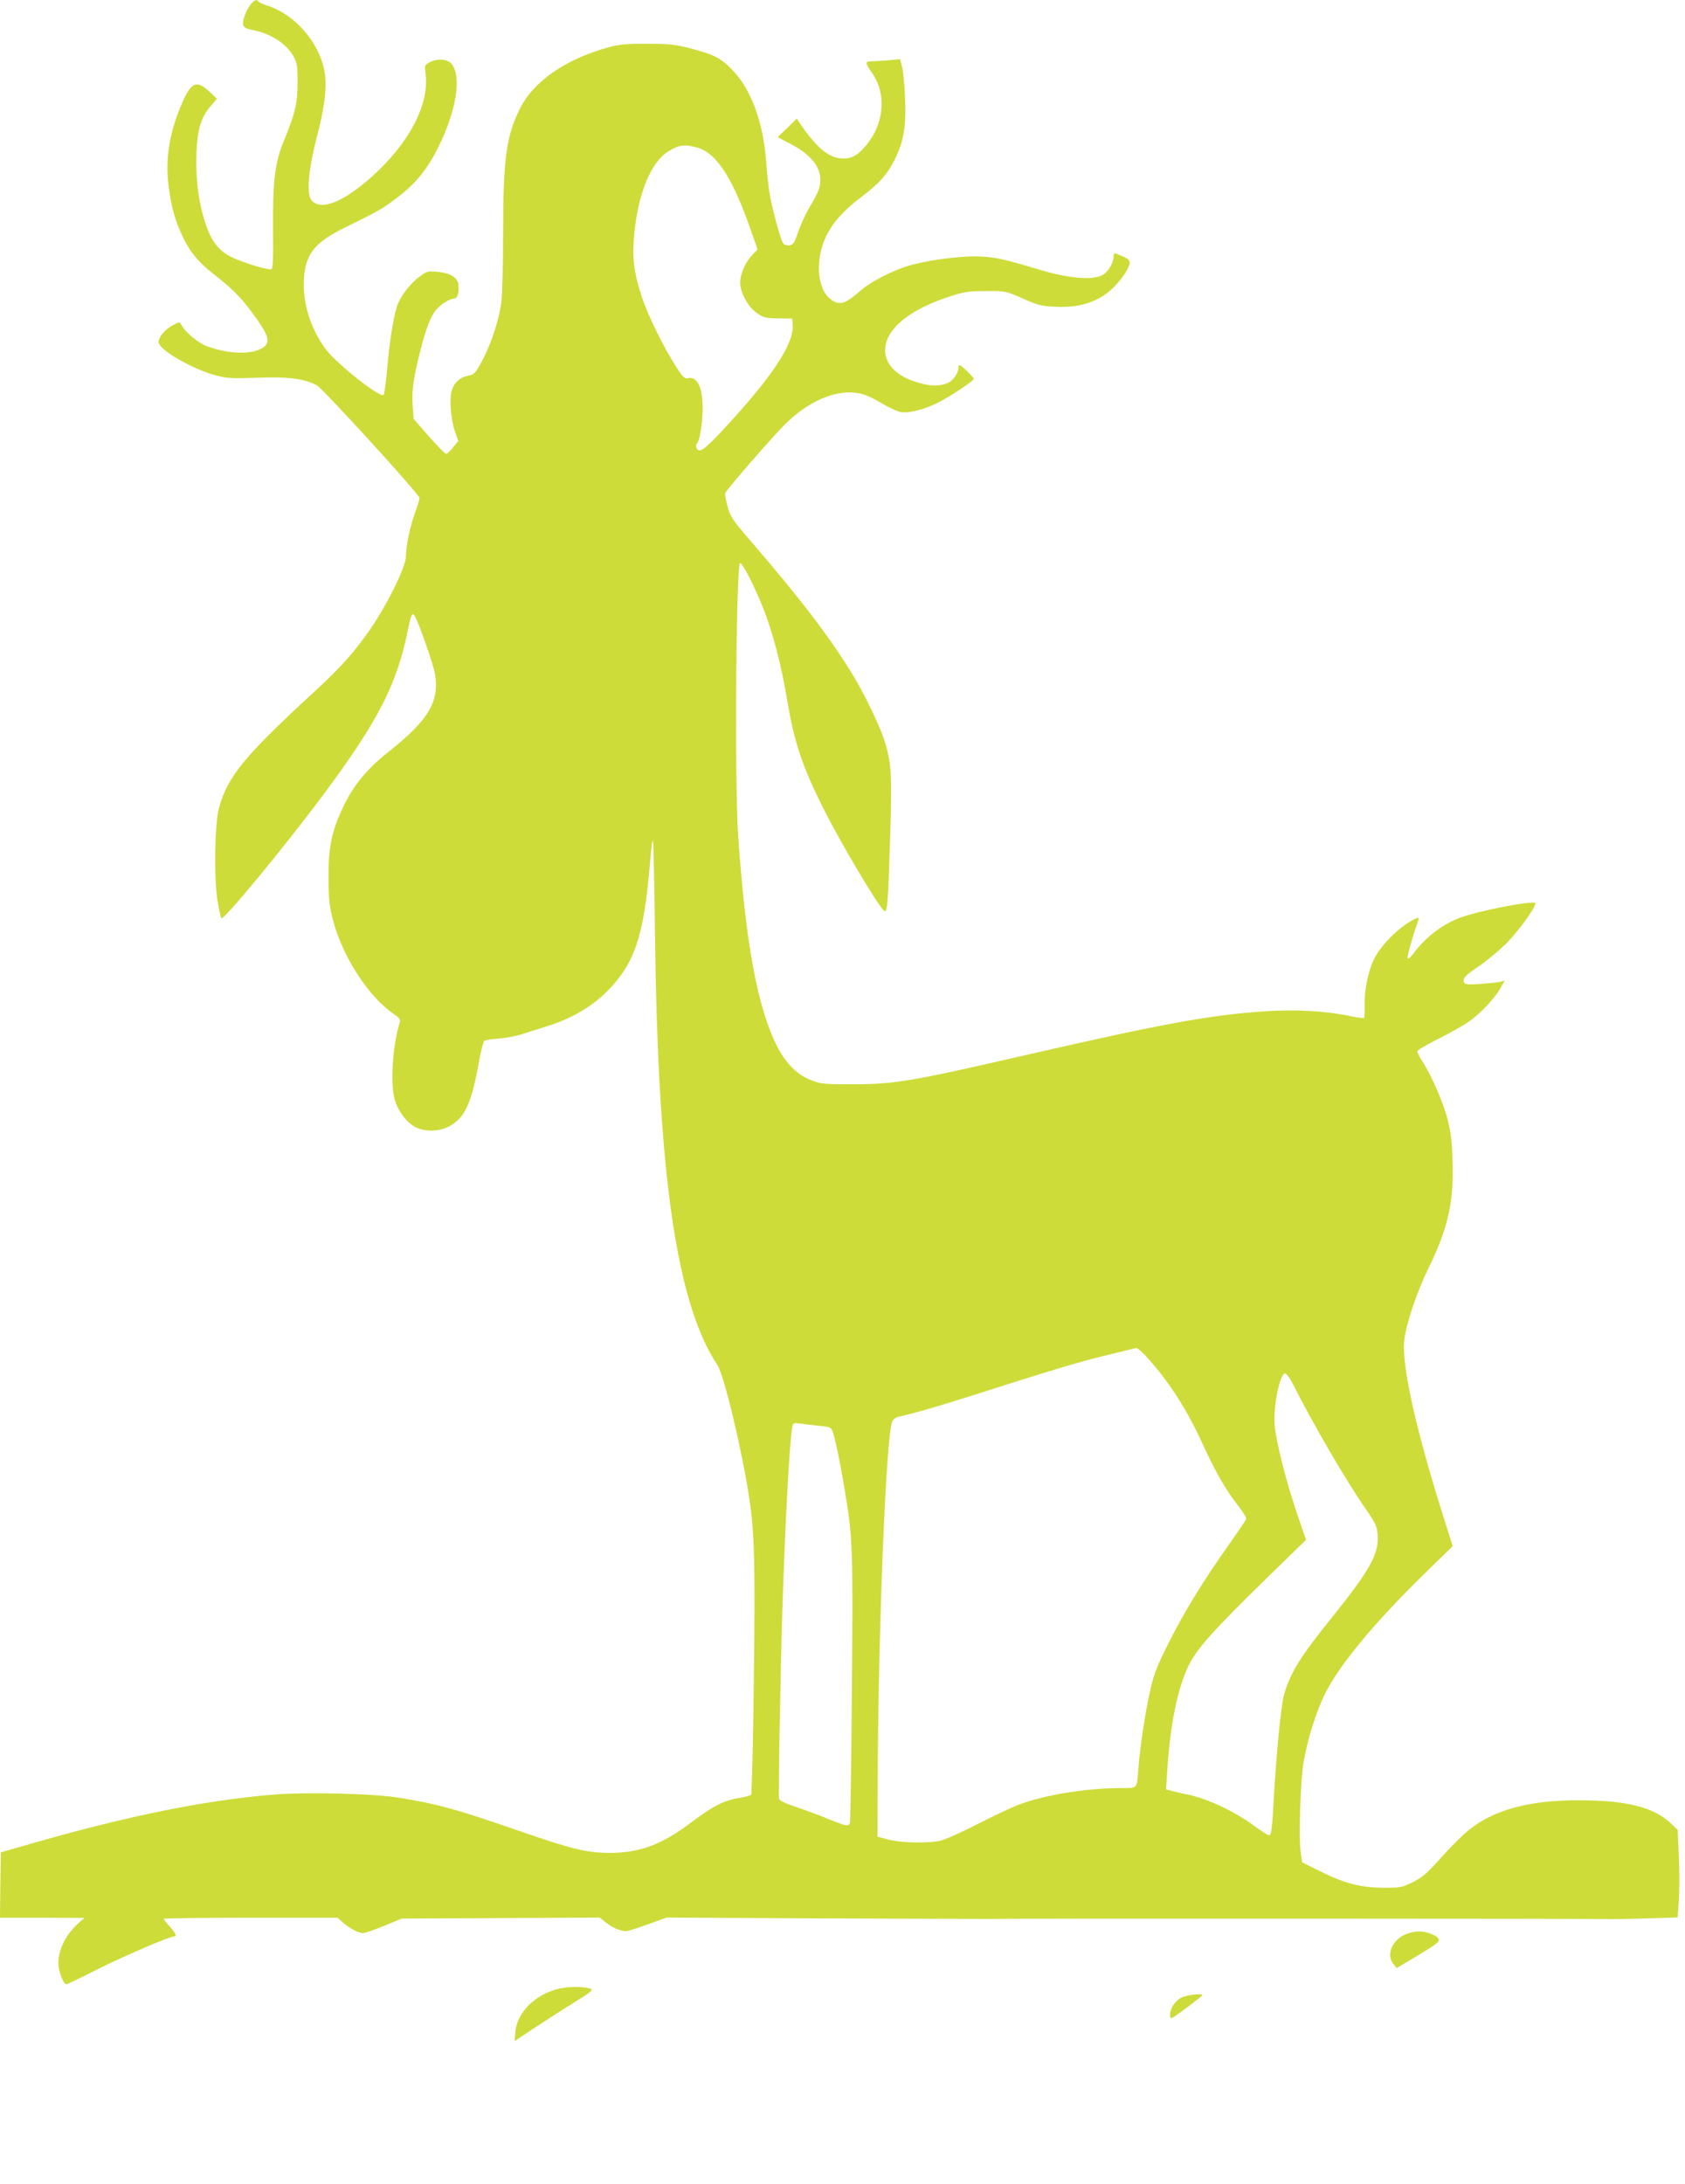 <?xml version="1.0" standalone="no"?>
<!DOCTYPE svg PUBLIC "-//W3C//DTD SVG 20010904//EN"
 "http://www.w3.org/TR/2001/REC-SVG-20010904/DTD/svg10.dtd">
<svg version="1.0" xmlns="http://www.w3.org/2000/svg"
 width="988pt" height="1280pt" viewBox="0 0 988 1280"
 preserveAspectRatio="xMidYMid meet">
<g transform="translate(0,1280) scale(0.1,-0.1)"
fill="#cddc39" stroke="none">
<path d="M1472 12777 c-12 -13 -29 -44 -38 -70 -19 -56 -11 -72 43 -82 110
-20 205 -82 246 -159 19 -35 22 -56 22 -151 0 -120 -15 -182 -81 -342 -52
-125 -65 -234 -63 -512 2 -167 -1 -236 -9 -239 -19 -6 -163 37 -230 69 -90 43
-133 107 -173 252 -29 108 -42 230 -37 361 6 140 26 207 84 275 l36 42 -40 38
c-78 74 -110 62 -164 -62 -76 -176 -100 -328 -79 -492 16 -122 37 -195 81
-290 44 -93 94 -153 188 -226 102 -80 149 -126 214 -213 106 -141 119 -184 66
-216 -66 -40 -200 -35 -325 11 -53 20 -124 80 -149 124 -11 20 -11 20 -49 0
-47 -25 -85 -70 -85 -100 0 -45 200 -160 338 -196 66 -17 96 -18 242 -13 176
7 274 -5 347 -44 37 -20 603 -640 603 -661 0 -7 -12 -46 -26 -85 -30 -82 -54
-199 -54 -259 0 -55 -101 -264 -197 -407 -94 -140 -182 -239 -333 -378 -415
-381 -515 -502 -566 -687 -25 -91 -30 -400 -10 -535 9 -57 20 -108 24 -112 14
-14 379 430 604 732 313 422 424 637 487 945 21 102 26 115 40 99 17 -18 110
-280 121 -342 29 -162 -37 -272 -270 -457 -128 -102 -204 -193 -265 -319 -69
-141 -90 -240 -89 -421 1 -128 5 -165 27 -250 56 -212 206 -445 353 -546 36
-24 44 -35 38 -51 -42 -133 -57 -362 -29 -455 19 -63 62 -123 112 -154 56 -35
151 -34 214 3 85 50 123 132 164 357 13 74 29 137 35 141 7 4 45 10 85 13 41
3 102 14 137 26 35 11 106 34 158 50 138 45 250 111 340 201 162 163 215 322
251 748 6 78 14 140 17 137 4 -3 9 -265 13 -583 18 -1386 127 -2133 365 -2492
40 -61 145 -499 188 -786 30 -199 35 -388 26 -1062 -4 -365 -12 -667 -16 -672
-5 -4 -37 -13 -72 -18 -90 -16 -151 -47 -277 -142 -176 -133 -304 -180 -484
-180 -131 1 -219 22 -530 130 -368 127 -458 152 -686 191 -152 27 -553 37
-760 20 -396 -33 -851 -125 -1420 -289 l-170 -49 -3 -192 -2 -191 247 0 248
-1 -36 -32 c-80 -71 -126 -173 -115 -255 6 -46 31 -102 45 -102 5 0 89 40 187
90 159 79 418 190 444 190 19 0 10 20 -25 59 -19 21 -35 41 -35 45 0 3 229 6
510 6 l509 0 33 -29 c40 -35 90 -61 117 -61 11 0 66 19 123 42 l103 43 581 3
580 3 38 -30 c44 -35 98 -55 129 -48 12 3 68 21 124 41 l101 37 929 -5 c510
-2 944 -3 963 -3 60 3 3593 2 3635 -1 22 -1 122 1 221 4 l181 6 7 101 c4 55 4
170 0 256 l-7 156 -38 36 c-90 87 -228 128 -456 136 -349 12 -582 -46 -745
-185 -31 -26 -99 -95 -152 -154 -79 -88 -107 -112 -163 -140 -64 -31 -74 -33
-173 -32 -132 0 -232 27 -373 98 l-102 51 -8 55 c-13 85 -2 432 17 535 25 139
73 291 124 395 82 167 288 417 580 702 l170 166 -44 139 c-164 513 -254 908
-241 1058 8 94 72 288 142 430 115 235 150 387 142 625 -3 124 -10 175 -30
253 -26 99 -94 255 -148 338 -16 25 -29 51 -29 57 0 6 54 38 119 71 65 32 145
77 178 99 69 47 158 140 192 202 l24 43 -24 -7 c-13 -4 -66 -9 -116 -13 -80
-5 -93 -4 -99 11 -9 23 9 40 96 99 41 28 109 85 151 126 79 79 188 233 169
239 -34 12 -340 -49 -442 -88 -104 -39 -205 -118 -275 -215 -12 -16 -25 -26
-29 -22 -6 6 32 140 63 225 9 22 -17 13 -76 -27 -74 -51 -153 -137 -185 -204
-34 -69 -57 -183 -55 -269 1 -37 0 -71 -3 -74 -3 -3 -39 2 -79 10 -145 31
-326 41 -512 28 -322 -23 -588 -72 -1367 -250 -700 -161 -793 -177 -1040 -177
-171 0 -189 2 -244 24 -81 32 -145 95 -195 190 -118 227 -189 606 -233 1246
-21 315 -12 1595 12 1595 14 0 85 -139 133 -260 58 -145 109 -341 142 -540 41
-248 88 -390 214 -641 102 -202 319 -568 355 -598 19 -16 24 49 36 446 11 362
7 425 -36 558 -29 89 -118 273 -184 380 -136 223 -304 442 -595 780 -111 129
-122 145 -139 207 -10 37 -16 72 -14 77 7 20 265 317 348 401 121 121 261 191
384 190 63 -1 107 -16 193 -68 38 -22 84 -44 104 -47 47 -9 140 15 221 56 68
34 208 127 208 138 0 9 -74 81 -83 81 -4 0 -7 -7 -7 -15 0 -32 -32 -77 -65
-91 -43 -17 -95 -18 -160 0 -129 34 -205 106 -205 192 0 122 137 237 375 315
89 29 113 33 215 33 115 1 115 1 215 -43 88 -39 111 -45 189 -49 154 -8 269
32 355 123 27 28 59 71 71 95 25 49 21 58 -42 84 -36 14 -38 14 -38 -5 0 -37
-29 -89 -62 -109 -52 -34 -196 -23 -358 25 -214 64 -262 75 -350 81 -97 7
-279 -14 -405 -46 -108 -28 -248 -98 -316 -159 -89 -79 -125 -86 -182 -33 -39
37 -61 118 -54 201 11 145 84 262 237 378 115 87 160 137 205 225 54 107 69
195 62 362 -3 78 -11 161 -18 185 l-12 44 -75 -7 c-41 -3 -86 -6 -99 -6 -30 0
-29 -12 6 -61 93 -128 77 -310 -39 -441 -48 -55 -86 -72 -144 -66 -75 9 -144
70 -238 208 l-16 25 -56 -55 -56 -54 74 -39 c116 -60 176 -132 176 -210 0 -46
-12 -77 -63 -161 -23 -39 -53 -104 -67 -145 -22 -66 -29 -76 -51 -79 -14 -2
-30 3 -36 10 -15 19 -71 223 -82 304 -6 38 -15 126 -20 195 -18 212 -85 397
-185 506 -71 78 -112 101 -245 136 -104 27 -132 30 -266 30 -124 1 -163 -3
-229 -21 -253 -70 -441 -201 -520 -364 -78 -158 -96 -296 -96 -730 0 -180 -5
-362 -11 -405 -14 -101 -59 -238 -112 -338 -40 -73 -46 -80 -82 -87 -48 -10
-81 -39 -96 -86 -15 -47 -6 -172 19 -242 l19 -55 -30 -37 c-17 -21 -35 -38
-41 -38 -6 0 -52 46 -101 102 l-90 103 -5 75 c-6 88 2 146 36 290 35 141 60
214 90 259 24 38 88 81 118 81 18 0 29 34 24 81 -4 43 -47 69 -126 76 -52 5
-61 2 -99 -26 -60 -44 -121 -125 -138 -184 -22 -80 -42 -208 -55 -362 -7 -77
-16 -144 -21 -149 -19 -21 -273 180 -338 266 -89 119 -137 270 -129 411 8 147
63 216 240 303 198 97 223 111 306 175 109 82 178 167 241 294 107 215 139
414 80 489 -24 31 -82 35 -130 11 -29 -16 -30 -17 -23 -73 20 -179 -99 -403
-314 -596 -168 -150 -296 -202 -353 -143 -34 35 -22 178 31 382 47 179 59 297
41 387 -34 164 -174 323 -328 373 -29 9 -55 21 -58 26 -9 14 -20 11 -43 -14z
m2619 -843 c109 -32 200 -170 304 -462 l47 -134 -30 -31 c-41 -42 -72 -112
-72 -163 0 -59 45 -142 98 -179 39 -27 52 -30 125 -31 l82 -1 3 -37 c9 -110
-124 -311 -416 -623 -102 -110 -135 -132 -148 -98 -4 8 -2 21 4 28 16 19 32
123 32 209 0 119 -34 186 -88 171 -17 -4 -29 7 -68 68 -74 115 -169 309 -203
416 -46 145 -55 222 -42 361 22 236 98 421 197 483 66 41 99 45 175 23z m2622
-7076 c134 -144 243 -312 338 -520 75 -164 137 -272 211 -366 27 -35 48 -69
45 -75 -2 -7 -49 -76 -104 -154 -148 -209 -258 -388 -349 -569 -65 -129 -87
-182 -107 -270 -28 -115 -62 -336 -72 -469 -10 -123 -3 -115 -104 -115 -202 0
-451 -41 -602 -99 -42 -16 -151 -68 -241 -114 -91 -47 -188 -90 -217 -96 -75
-16 -225 -12 -301 7 l-65 17 2 425 c5 840 49 1917 84 2007 5 13 20 25 36 29
92 20 247 65 453 131 438 140 585 184 740 223 167 41 190 47 204 49 5 0 27
-18 49 -41z m868 -170 c114 -227 306 -557 422 -725 64 -93 71 -108 75 -160 8
-111 -46 -207 -270 -485 -182 -226 -239 -317 -277 -443 -21 -69 -50 -374 -67
-700 -5 -84 -11 -128 -19 -131 -7 -3 -45 20 -86 51 -119 89 -286 167 -409 190
-19 4 -53 11 -74 17 l-39 10 7 106 c17 270 59 481 124 617 48 100 144 207 459
515 l231 225 -50 145 c-65 191 -126 429 -134 527 -9 107 30 303 61 303 8 0 29
-28 46 -62z m-2783 -244 c62 -6 75 -10 82 -28 14 -32 48 -195 74 -356 46 -271
48 -342 41 -1160 -3 -421 -9 -773 -11 -782 -7 -25 -18 -23 -125 20 -52 22
-138 53 -191 71 -63 21 -98 38 -100 48 -5 25 9 791 21 1163 17 493 42 952 57
1019 4 21 9 23 42 18 20 -3 70 -9 110 -13z"/>
<path d="M8233 1459 c-74 -37 -105 -120 -63 -170 l19 -24 34 20 c184 109 217
131 214 145 -3 23 -67 50 -117 50 -26 0 -63 -9 -87 -21z"/>
<path d="M3281 1145 c-140 -31 -250 -139 -259 -254 l-5 -55 29 20 c112 75 273
179 347 224 57 35 83 56 75 61 -28 16 -125 18 -187 4z"/>
<path d="M6923 1090 c-18 -10 -39 -33 -48 -49 -19 -37 -20 -75 -2 -68 16 6
177 127 177 133 0 13 -99 1 -127 -16z"/>
</g>
</svg>
